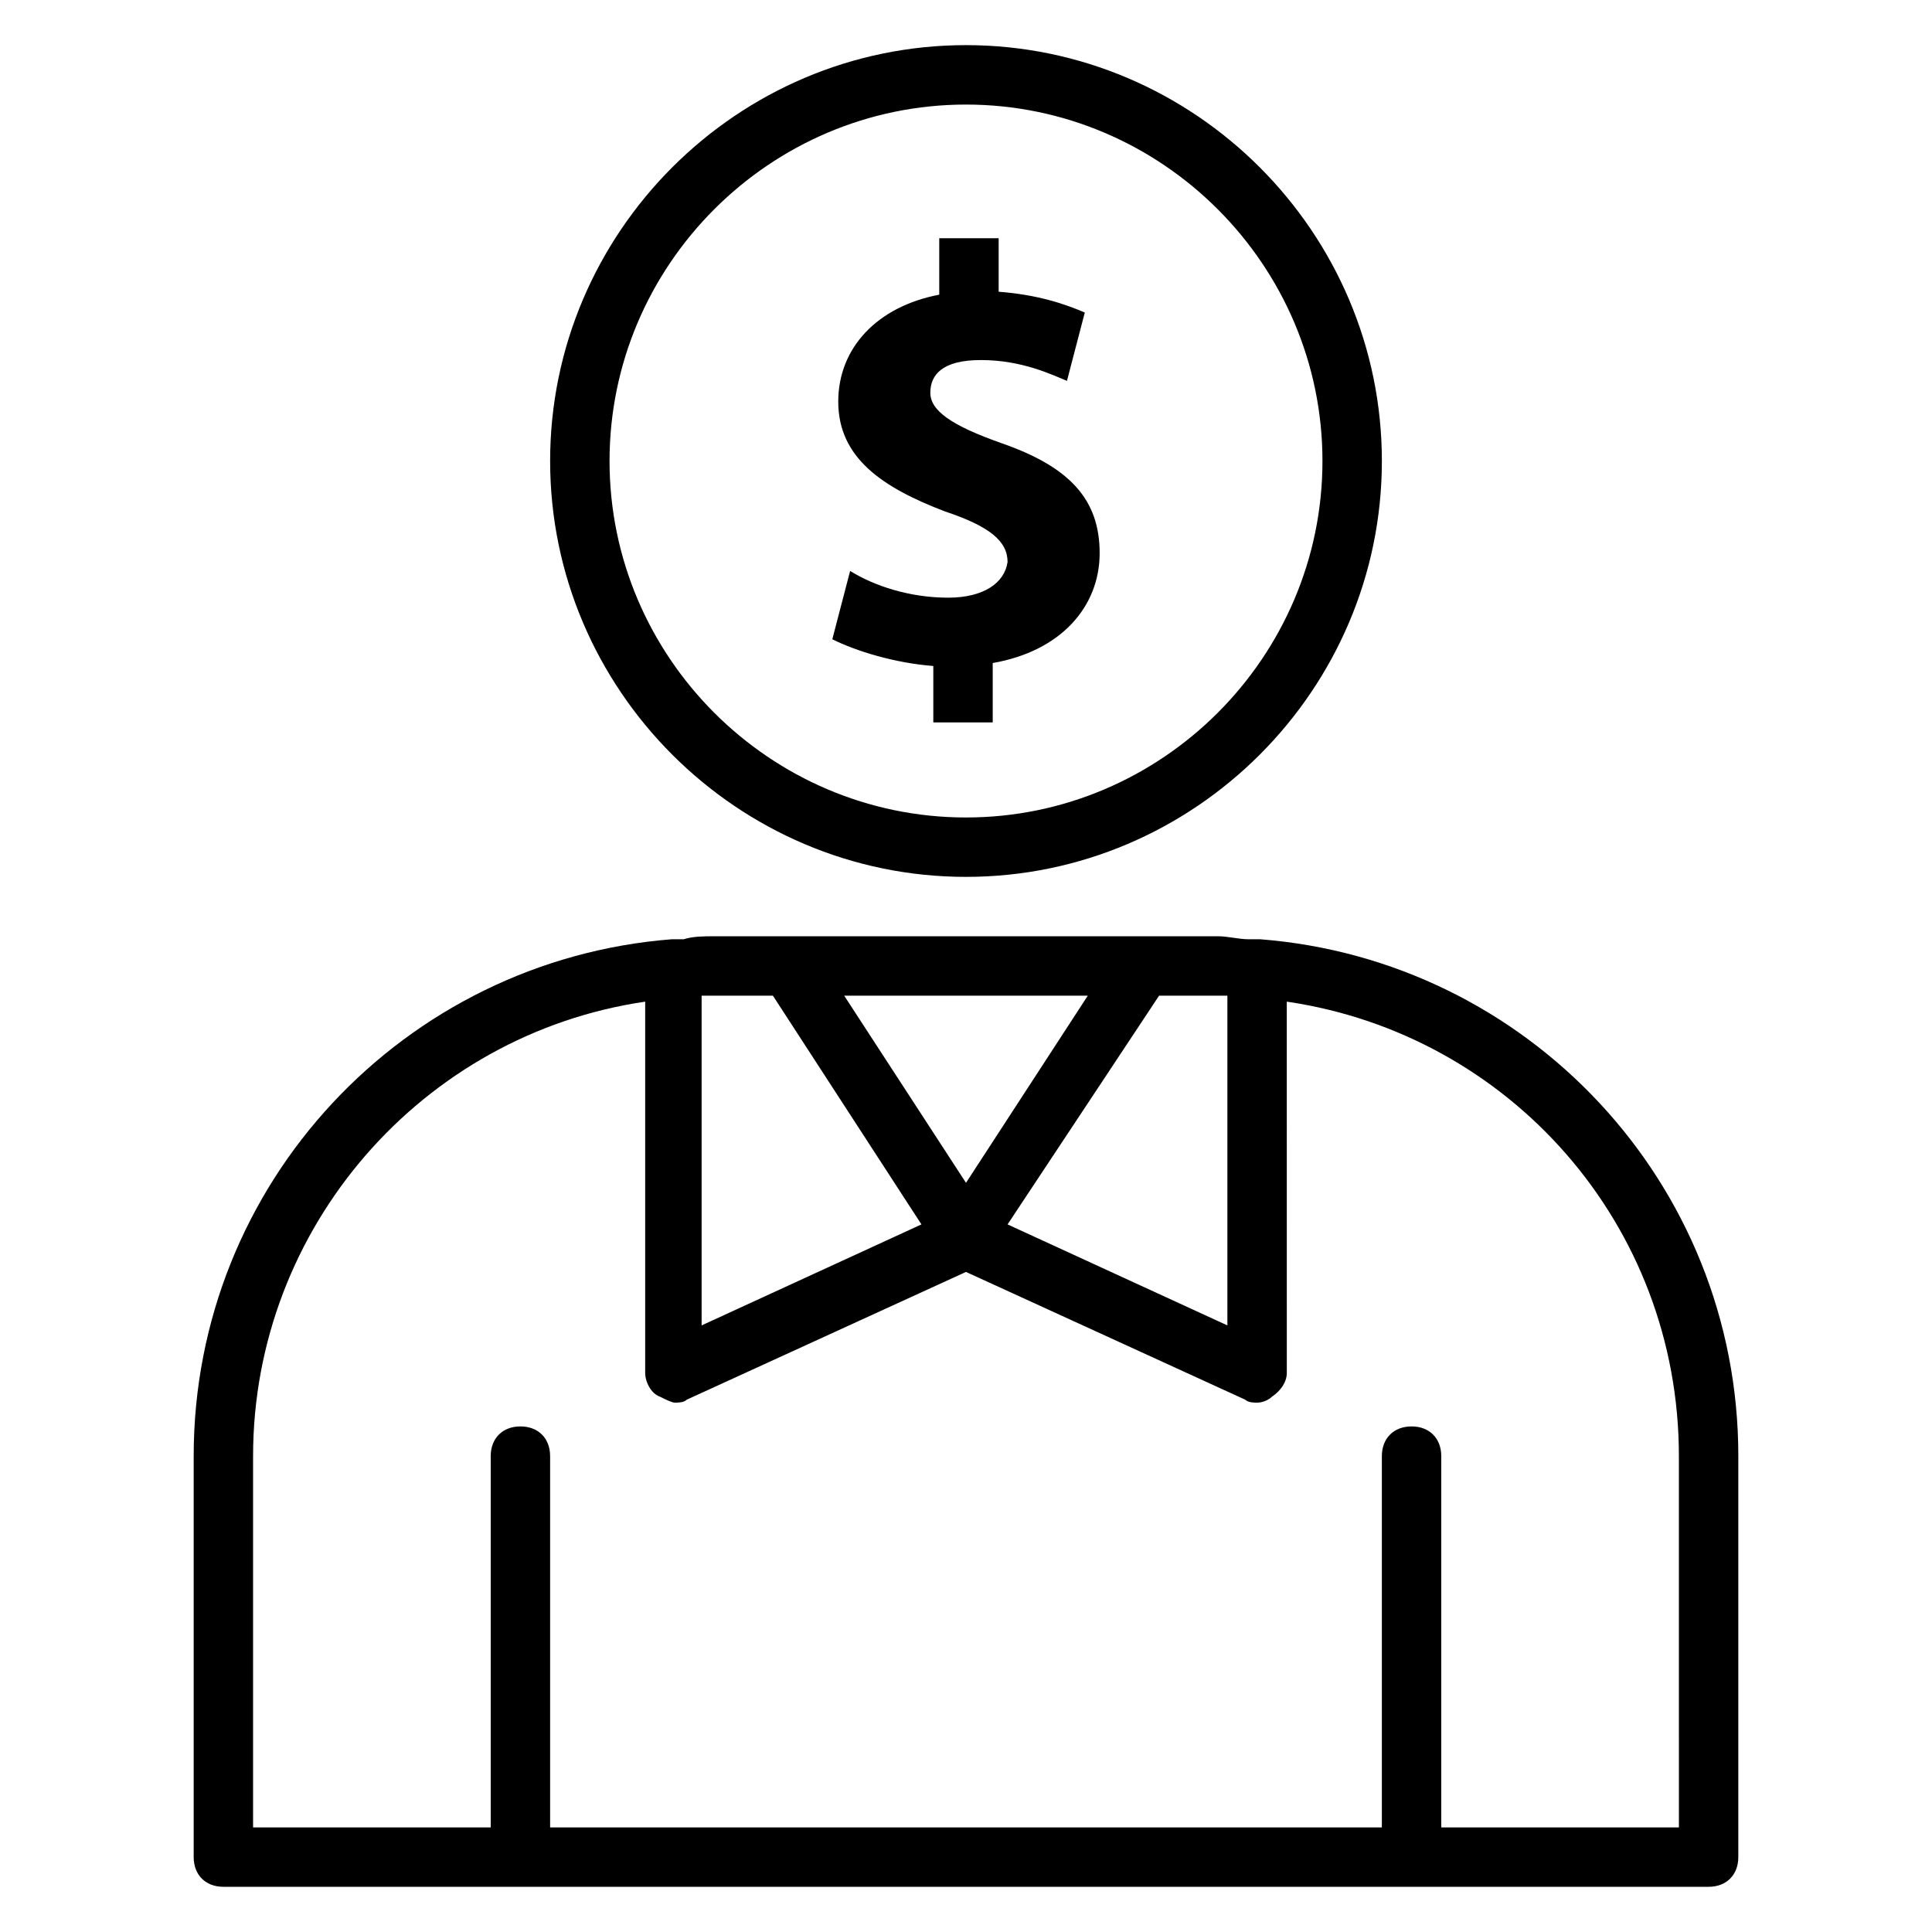 <?xml version="1.0" encoding="UTF-8"?>
<!-- Uploaded to: ICON Repo, www.iconrepo.com, Generator: ICON Repo Mixer Tools -->
<svg fill="#000000" width="800px" height="800px" version="1.1" viewBox="144 144 512 512" xmlns="http://www.w3.org/2000/svg">
 <g>
  <path d="m400 376.38c60.613 0 110.21-49.594 110.21-110.21 0-60.617-49.594-110.21-110.21-110.21-60.617 0-110.21 49.594-110.21 110.21 0 60.613 49.594 110.21 110.21 110.21zm0-204.67c51.957 0 94.465 42.508 94.465 94.465s-42.508 94.465-94.465 94.465-94.465-42.508-94.465-94.465 42.508-94.465 94.465-94.465z"/>
  <path d="m477.93 392.91h-3.148c-2.363 0-5.512-0.789-7.871-0.789h-133.82c-2.363 0-5.512 0-7.871 0.789h-2.363-0.789c-70.844 5.512-126.74 64.551-126.74 136.97v106.27c0 4.723 3.148 7.871 7.871 7.871h393.6c4.723 0 7.871-3.148 7.871-7.871l0.004-106.27c0-72.422-55.891-131.46-126.74-136.97zm-77.93 64.551-32.277-49.594h64.551zm-69.273-49.594h18.105l39.359 60.613-58.254 26.766v-87.379zm120.44 0h18.105v87.379l-58.254-26.766zm137.76 220.42h-62.977v-98.402c0-4.723-3.148-7.871-7.871-7.871s-7.871 3.148-7.871 7.871v98.402h-220.42v-98.402c0-4.723-3.148-7.871-7.871-7.871-4.723 0-7.871 3.148-7.871 7.871v98.402h-62.977v-98.402c0-60.613 44.871-111.78 103.91-120.44v98.398c0 2.363 1.574 5.512 3.938 6.297 1.574 0.789 3.148 1.574 3.938 1.574 0.789 0 2.363 0 3.148-0.789l73.996-33.852 73.996 33.852c0.789 0.789 2.363 0.789 3.148 0.789 1.574 0 3.148-0.789 3.938-1.574 2.363-1.574 3.938-3.938 3.938-6.297l-0.004-98.398c59.039 8.66 103.91 59.039 103.91 120.44z"/>
  <path d="m395.27 302.39c-10.234 0-19.68-3.148-25.977-7.086l-4.723 18.105c6.297 3.148 16.531 6.297 26.766 7.086v14.957h15.742v-15.742c18.105-3.148 28.34-14.957 28.34-29.125s-7.871-22.828-25.977-29.125c-13.383-4.723-18.895-8.66-18.895-13.383 0-4.723 3.148-8.66 13.383-8.66 11.02 0 18.895 3.938 22.828 5.512l4.723-18.105c-5.512-2.363-12.594-4.723-22.828-5.512v-14.176h-15.742v14.957c-16.531 3.148-26.766 14.168-26.766 28.34 0 14.957 11.809 22.828 28.34 29.125 11.809 3.938 16.531 7.871 16.531 13.383-0.789 5.512-6.297 9.449-15.746 9.449z"/>
 </g>
</svg>